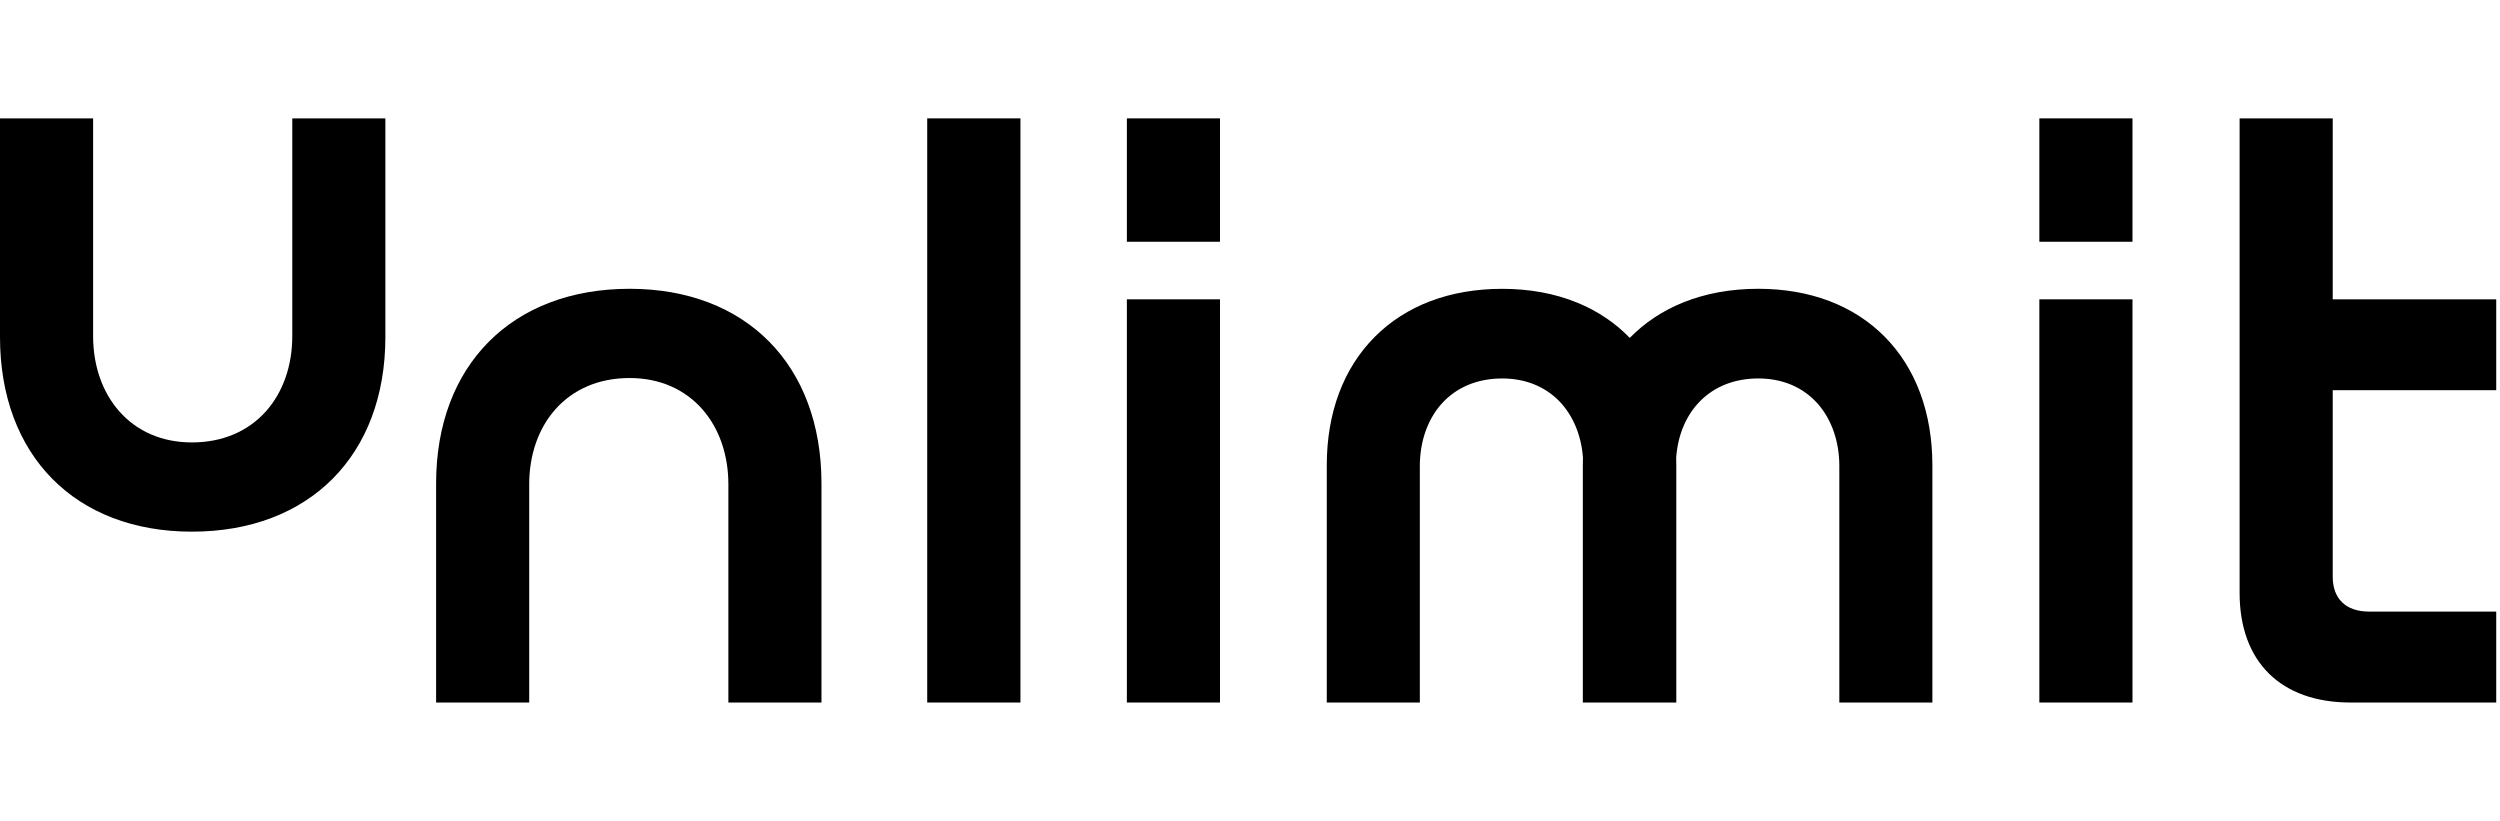 <svg width="134" height="44" viewBox="0 0 134 44" fill="none" xmlns="http://www.w3.org/2000/svg">
<path d="M101.03 18.059C99.366 16.372 97.019 15.479 94.245 15.479C92.765 15.479 91.4 15.73 90.187 16.224C89.098 16.669 88.145 17.303 87.356 18.111C86.575 17.304 85.63 16.669 84.549 16.226C83.345 15.731 81.989 15.481 80.52 15.481C77.726 15.481 75.362 16.372 73.684 18.059C72.004 19.748 71.115 22.128 71.115 24.941V37.657H76.103V24.979C76.103 23.666 76.519 22.48 77.272 21.64C78.067 20.754 79.191 20.286 80.521 20.286C81.745 20.286 82.802 20.708 83.577 21.504C84.309 22.256 84.76 23.333 84.847 24.532C84.843 24.681 84.84 24.813 84.84 24.94V37.655H89.85V24.94C89.85 24.813 89.847 24.68 89.843 24.534C89.932 23.312 90.374 22.264 91.123 21.504C91.909 20.707 92.988 20.285 94.246 20.285C95.541 20.285 96.642 20.753 97.428 21.637C98.176 22.481 98.588 23.668 98.588 24.978V37.655H103.576V24.94C103.573 22.125 102.693 19.746 101.03 18.059Z" fill="black"/>
<path d="M54.696 6.345H49.699V37.655H54.696V6.345Z" fill="black"/>
<path d="M65.392 6.345V12.958H60.4V6.345H65.392ZM65.392 16.044V37.655H60.4V16.044H65.392Z" fill="black"/>
<path d="M114.301 6.345V12.958H109.309V6.345H114.301ZM114.301 16.044V37.655H109.309V16.044H114.301Z" fill="black"/>
<path d="M133.798 20.913H125.034V30.911C125.034 32.085 125.728 32.781 126.986 32.781H133.798V37.655H125.988C122.256 37.655 120.043 35.476 120.043 31.781V6.345H125.034V16.044H133.798V20.913Z" fill="black"/>
<path d="M0 6.345H4.991V18.02C4.991 21.194 6.987 23.714 10.285 23.714C13.67 23.714 15.666 21.194 15.666 18.02V6.345H20.656V18.064C20.656 24.41 16.578 28.497 10.285 28.497C4.036 28.497 0 24.412 0 18.064V6.345Z" fill="black"/>
<path d="M44.031 37.655H39.041V25.956C39.041 22.783 37.045 20.262 33.747 20.262C30.361 20.262 28.366 22.783 28.366 25.956V37.655H23.375V25.913C23.375 19.566 27.453 15.479 33.747 15.479C39.995 15.479 44.031 19.565 44.031 25.913V37.655Z" fill="black"/>
</svg>
